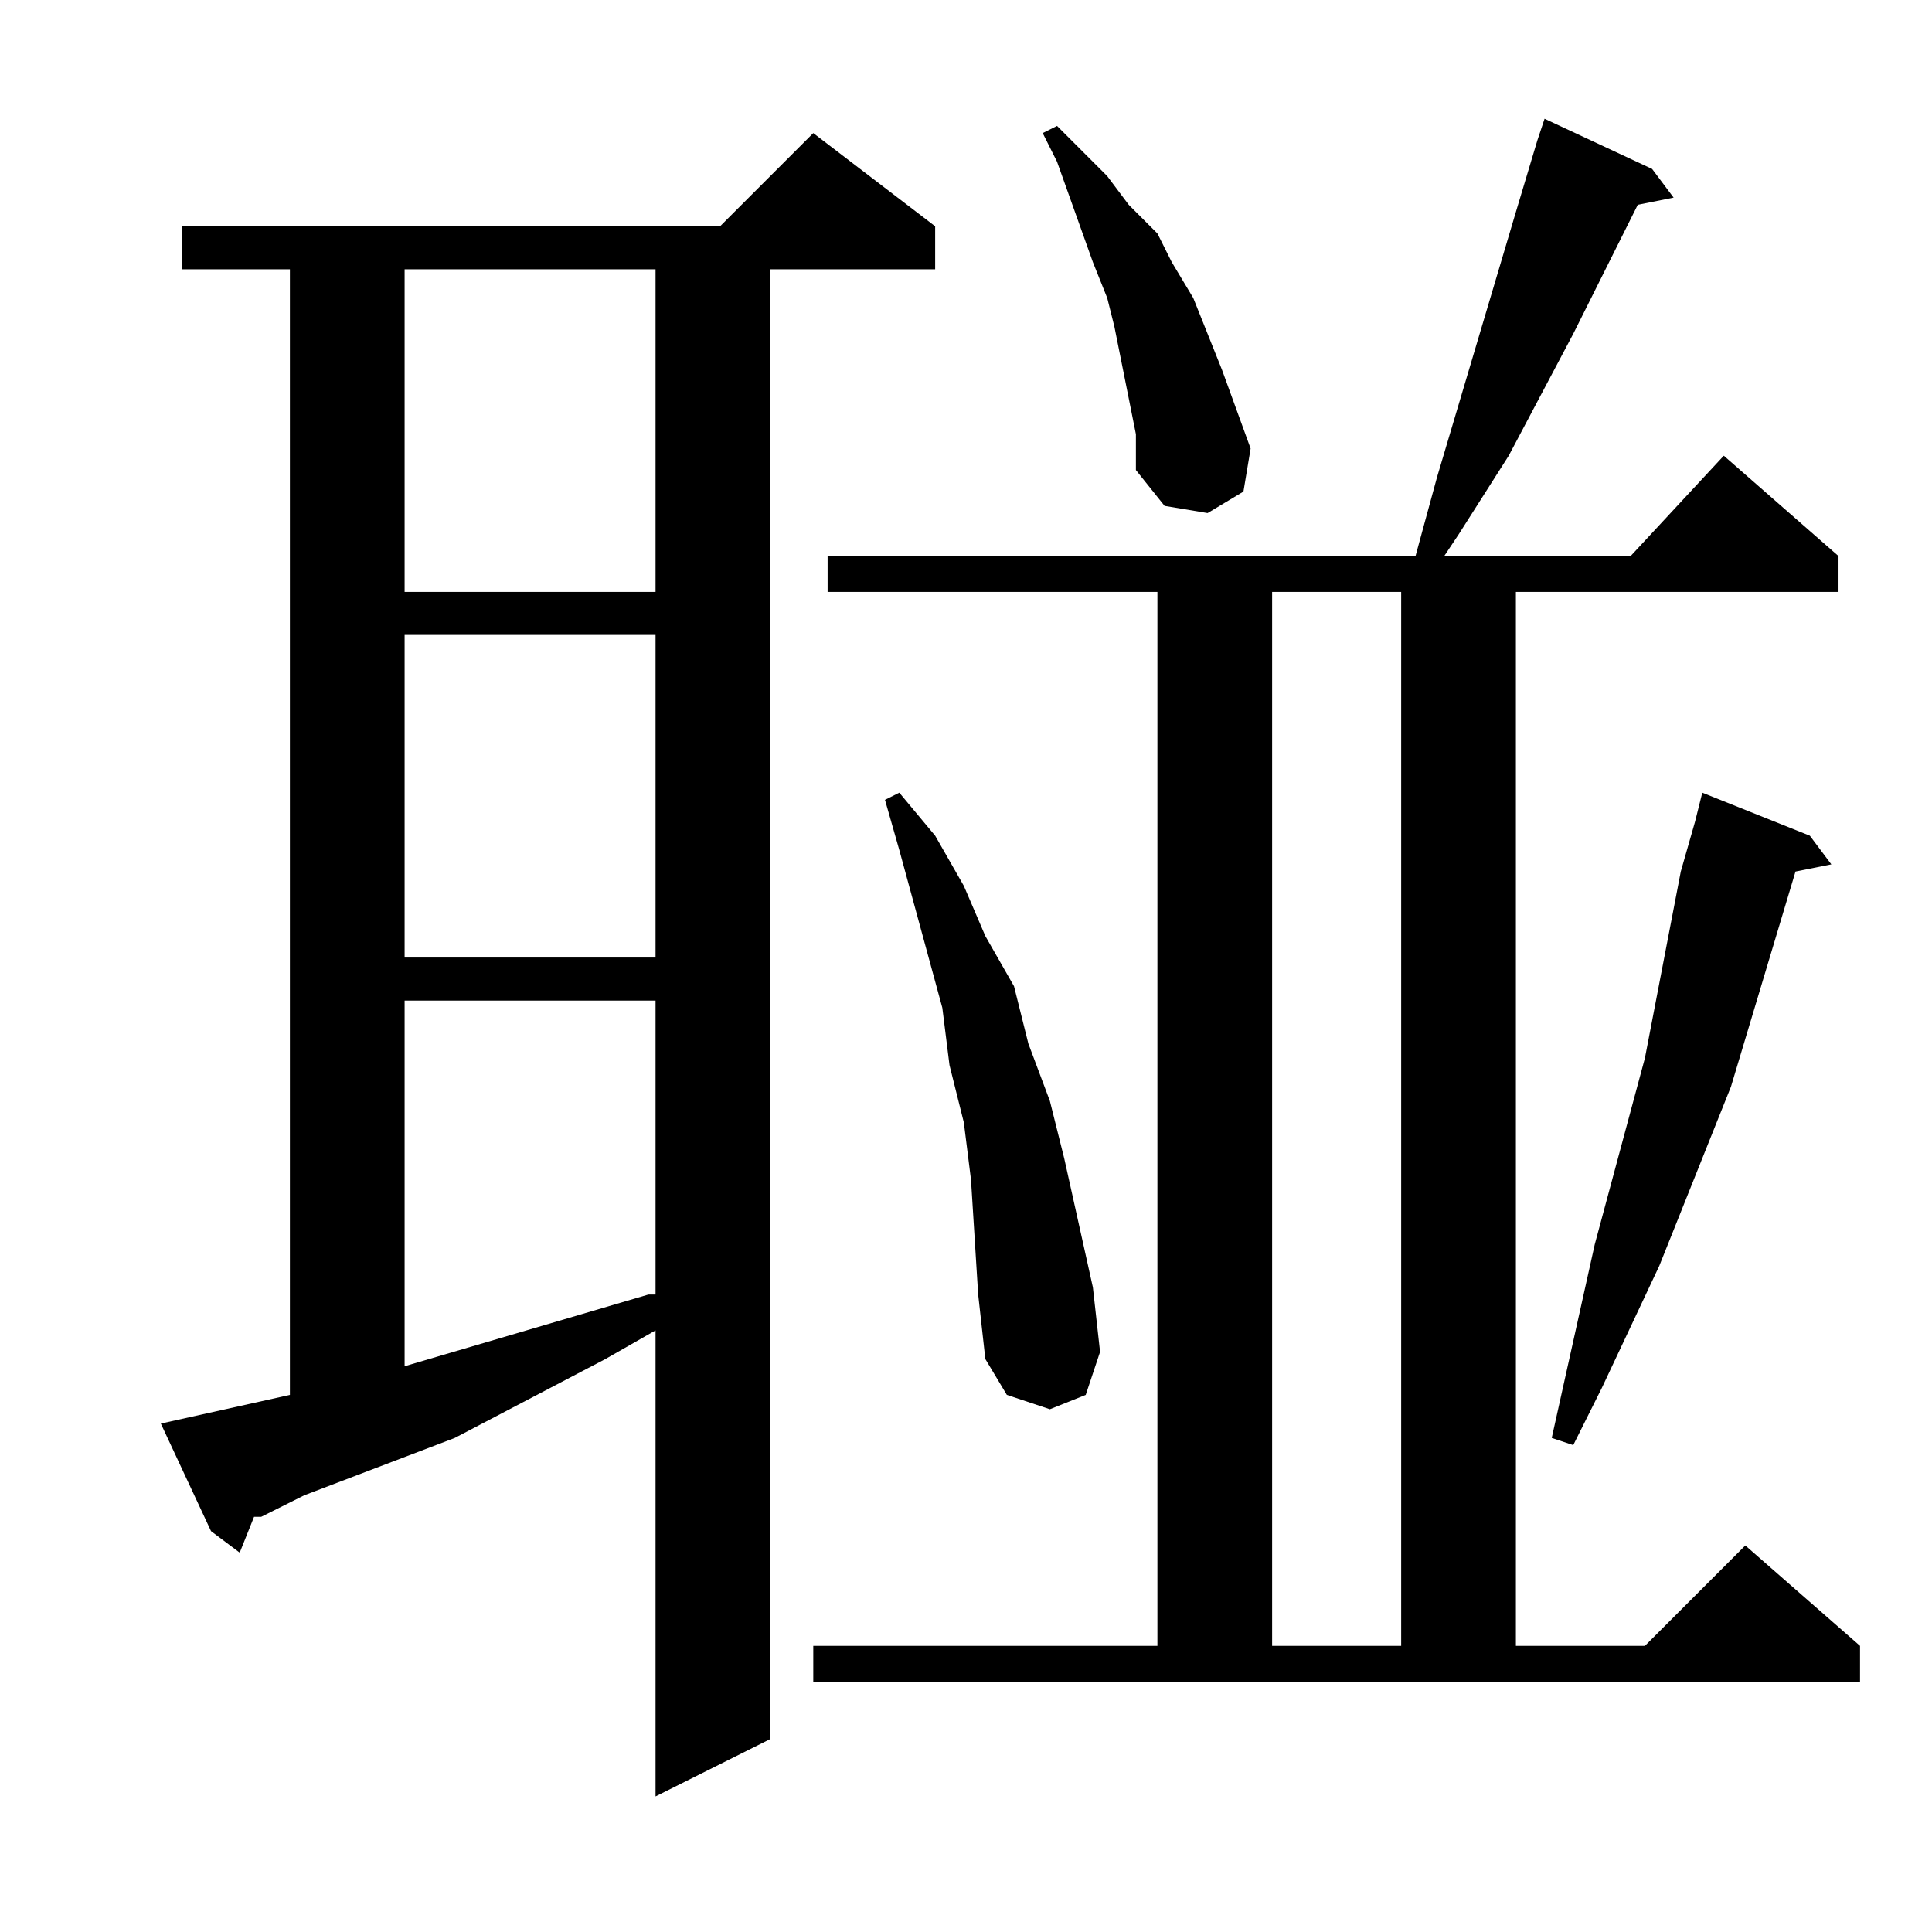 <?xml version="1.0" encoding="utf-8"?>
<!-- Generator: Adobe Illustrator 16.0.0, SVG Export Plug-In . SVG Version: 6.00 Build 0)  -->
<!DOCTYPE svg PUBLIC "-//W3C//DTD SVG 1.1//EN" "http://www.w3.org/Graphics/SVG/1.1/DTD/svg11.dtd">
<svg version="1.1" id="图层_1" xmlns="http://www.w3.org/2000/svg" xmlns:xlink="http://www.w3.org/1999/xlink" x="0px" y="0px"
	 width="1000px" height="1000px" viewBox="0 0 1000 1000" enable-background="new 0 0 1000 1000" xml:space="preserve">
<path d="M150.051,722.006V139.389H94.387v-22.266h278.32l48.242-48.242l63.086,48.242v22.266h-85.352v760.742l-59.375,29.688
	V688.607l-25.977,14.844l-77.93,40.82l-77.93,29.688l-22.266,11.133h-3.711l-7.422,18.555l-14.844-11.133L83.254,736.85
	L150.051,722.006z M209.426,139.389v166.992h129.883V139.389H209.426z M209.426,328.646v166.992h129.883V328.646H209.426z
	 M209.426,517.904v189.258l126.172-37.109h3.711V517.904H209.426z M420.949,851.889h178.125V306.381H428.371v-18.555h304.297
	l11.133-40.82l40.82-137.305l11.133-37.109l3.711-11.133l55.664,25.977l11.133,14.844l-18.555,3.711l-33.398,66.797l-33.398,63.086
	l-25.977,40.82l-7.422,11.133h96.484l48.242-51.953l59.375,51.953v18.555H784.621v545.508h66.797l51.953-51.953l59.375,51.953
	v18.555H420.949V851.889z M506.301,670.053l-3.711-59.375l-3.711-29.688l-7.422-29.688l-3.711-29.688l-22.266-81.641l-7.422-25.977
	l7.422-3.711l18.555,22.266l14.844,25.977l11.133,25.977l14.844,25.977l7.422,29.688l11.133,29.688l7.422,29.688l7.422,33.398
	l7.422,33.398l3.711,33.398l-7.422,22.266l-18.555,7.422l-22.266-7.422l-11.133-18.555L506.301,670.053z M584.23,206.186
	l-3.711-18.555l-3.711-18.555l-3.711-14.844l-7.422-18.555l-18.555-51.953l-7.422-14.844l7.422-3.711l25.977,25.977l11.133,14.844
	l14.844,14.844l7.422,14.844l11.133,18.555l14.844,37.109l14.844,40.82l-3.711,22.266l-18.555,11.133l-22.266-3.711l-14.844-18.555
	V224.74L584.23,206.186z M658.449,306.381v545.508h66.797V306.381H658.449z M936.77,432.553l11.133,14.844l-18.555,3.711
	l-33.398,111.328l-37.109,92.773l-29.688,63.086l-14.844,29.688l-11.133-3.711l7.422-33.398l14.844-66.797l25.977-96.484
	l18.555-96.484l7.422-25.977l3.711-14.844L936.77,432.553z"/>
</svg>
